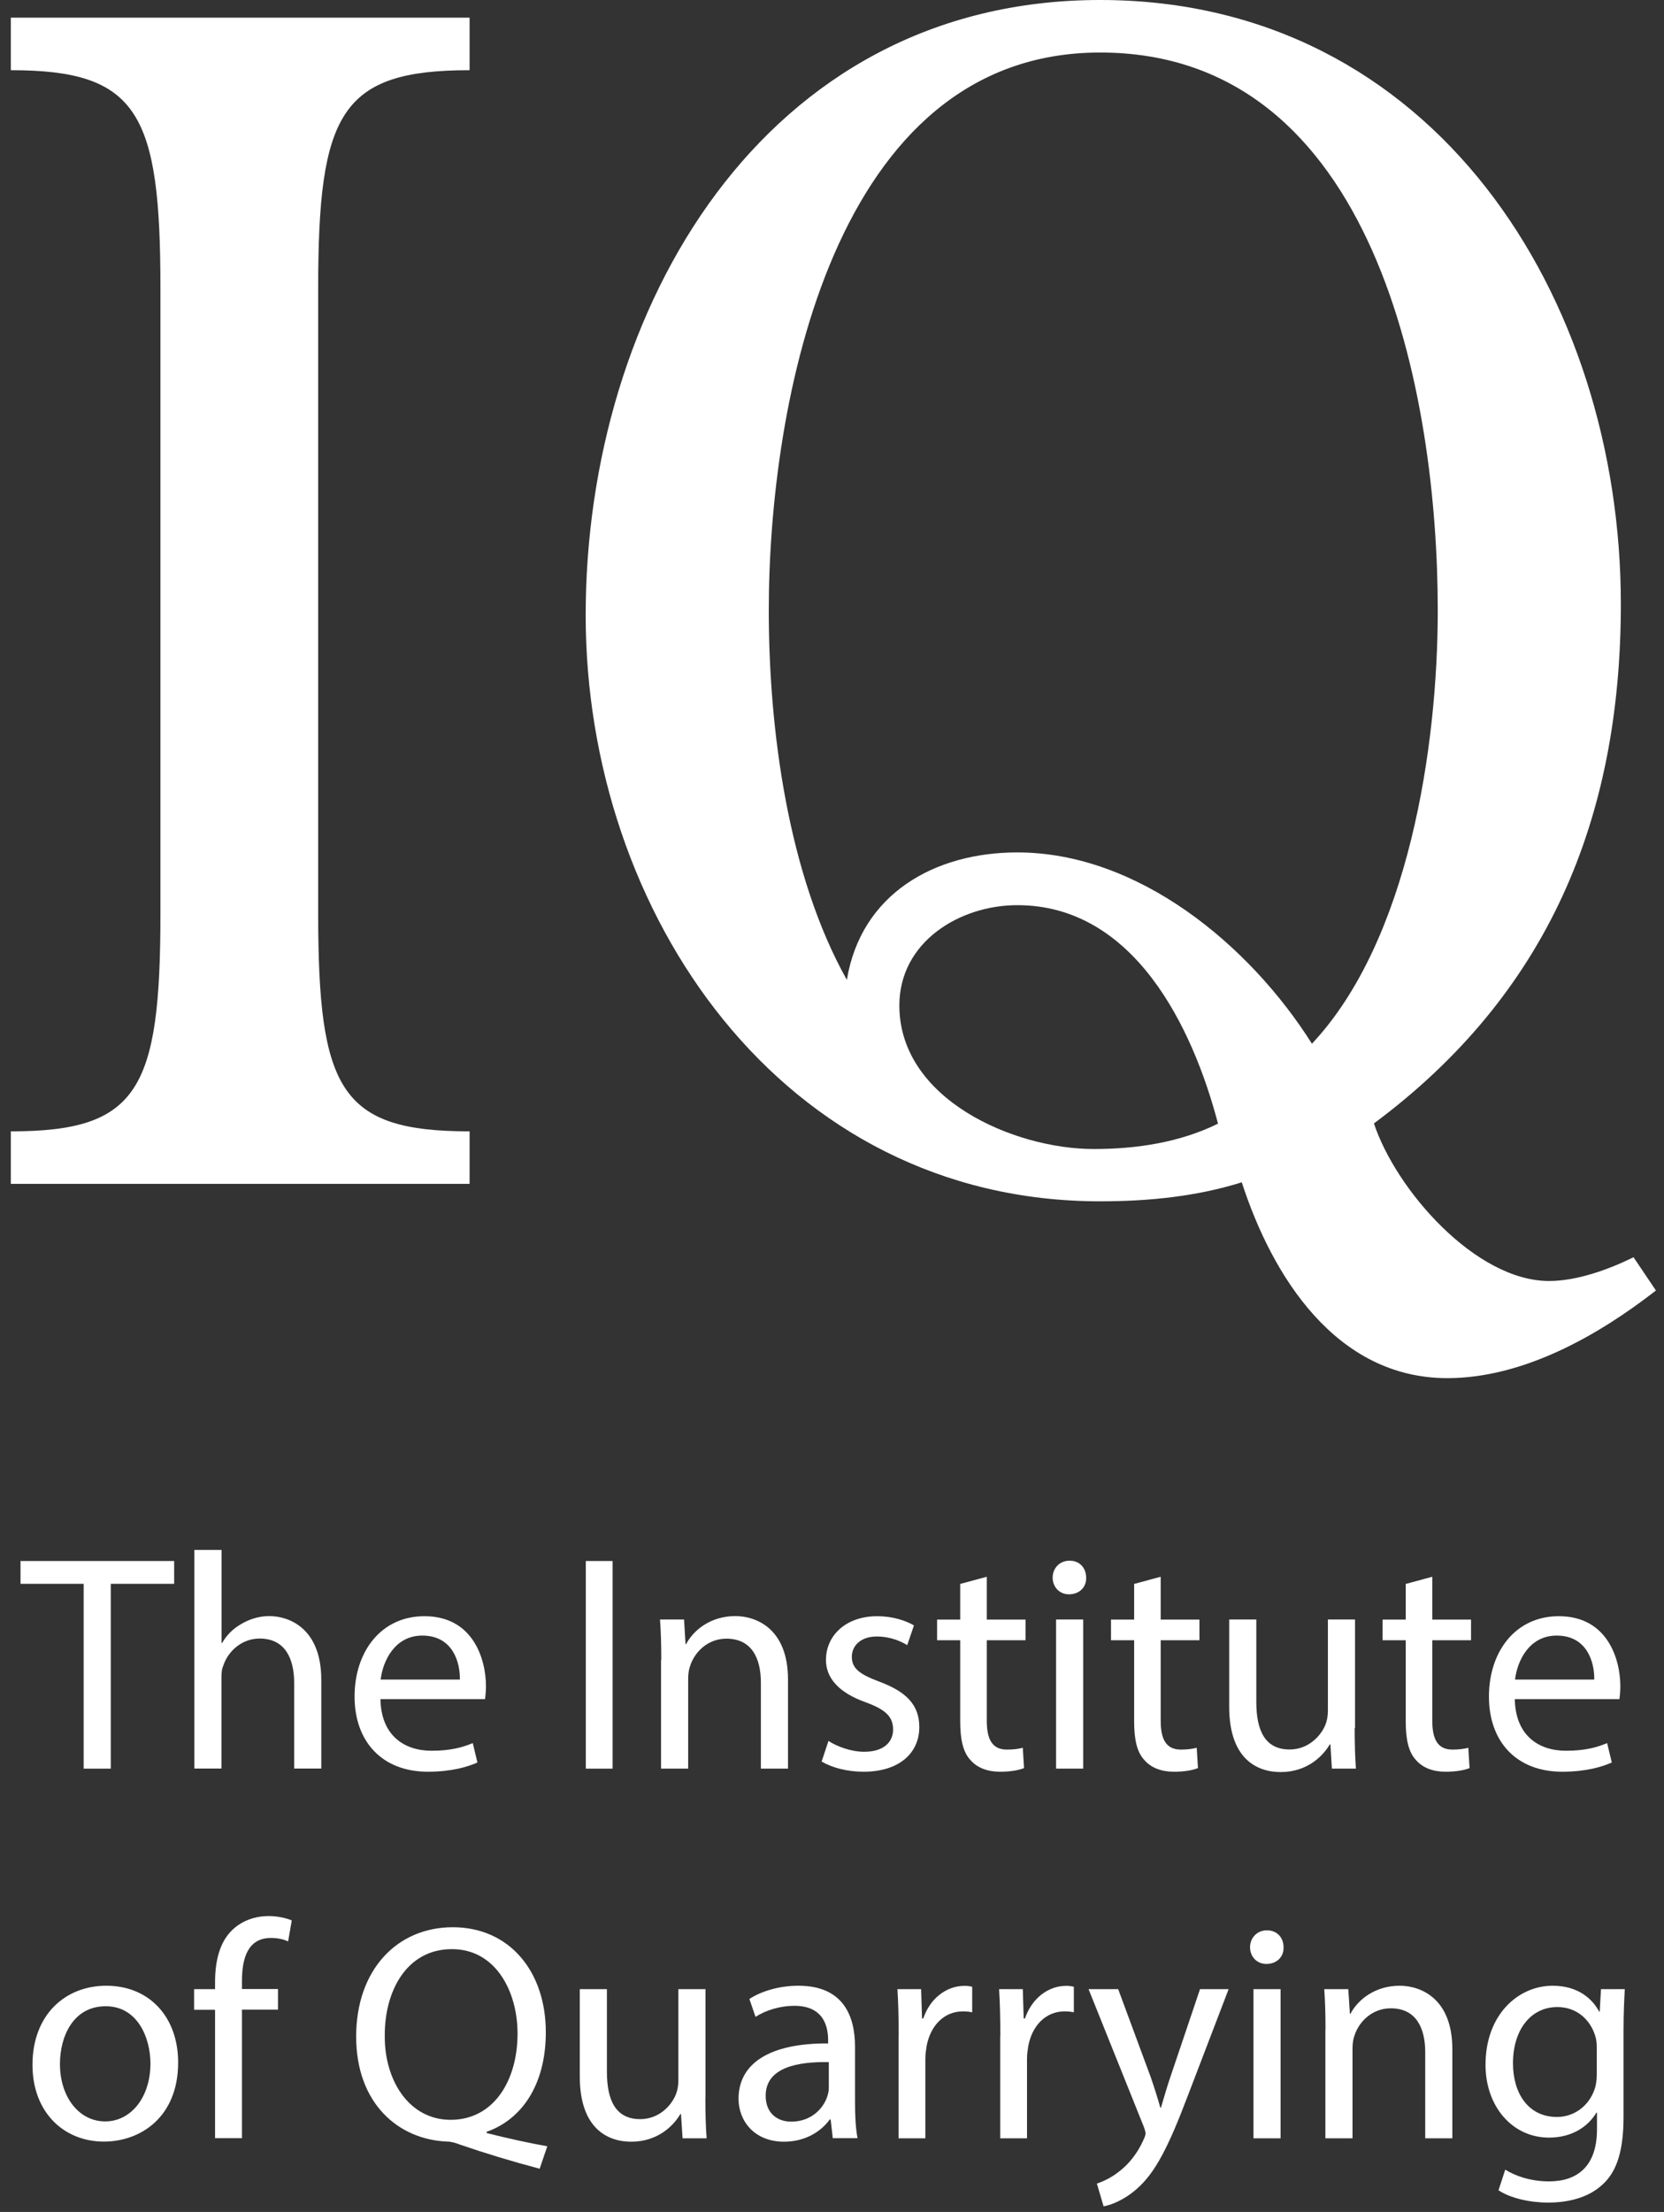 <svg width="146" height="194" viewBox="0 0 146 194" fill="none" xmlns="http://www.w3.org/2000/svg">
<rect x="0" y="0" width="146" height="194" fill="#333333" stroke="none"/>
<path d="M7.34 138.91H1.8V136.91H15.28V138.91H9.72V155.12H7.34V138.91Z" fill="white"/>
<path d="M17.06 135.94H19.44V144.1H19.49C19.87 143.42 20.46 142.83 21.19 142.42C21.89 142.01 22.73 141.74 23.62 141.74C25.38 141.74 28.19 142.82 28.19 147.33V155.11H25.81V147.6C25.81 145.49 25.03 143.71 22.78 143.71C21.24 143.71 20.02 144.79 19.59 146.09C19.45 146.41 19.43 146.76 19.43 147.22V155.11H17.05V135.94H17.06Z" fill="white"/>
<path d="M33.38 149.01C33.43 152.23 35.49 153.55 37.86 153.55C39.56 153.55 40.59 153.25 41.48 152.88L41.89 154.58C41.05 154.96 39.62 155.39 37.54 155.39C33.52 155.39 31.11 152.74 31.11 148.8C31.11 144.86 33.43 141.75 37.24 141.75C41.51 141.75 42.64 145.51 42.64 147.91C42.64 148.4 42.58 148.78 42.56 149.02H33.38V149.01ZM40.35 147.31C40.38 145.8 39.73 143.45 37.05 143.45C34.64 143.45 33.59 145.67 33.4 147.31H40.35Z" fill="white"/>
<path d="M53.75 136.91H51.4V155.12H53.75V136.91Z" fill="white"/>
<path d="M58.02 145.58C58.02 144.23 57.99 143.12 57.91 142.04H60.02L60.15 144.2H60.2C60.85 142.96 62.36 141.74 64.52 141.74C66.33 141.74 69.14 142.82 69.14 147.31V155.12H66.76V147.58C66.76 145.47 65.98 143.72 63.73 143.72C62.16 143.72 60.95 144.83 60.54 146.15C60.43 146.45 60.38 146.85 60.38 147.26V155.12H58V145.58H58.02Z" fill="white"/>
<path d="M72.69 152.69C73.39 153.15 74.63 153.64 75.82 153.64C77.55 153.64 78.36 152.78 78.36 151.69C78.36 150.55 77.68 149.93 75.93 149.29C73.58 148.45 72.47 147.16 72.47 145.59C72.47 143.48 74.17 141.75 76.98 141.75C78.3 141.75 79.47 142.13 80.19 142.56L79.6 144.29C79.09 143.97 78.14 143.53 76.93 143.53C75.52 143.53 74.74 144.34 74.74 145.31C74.74 146.39 75.52 146.88 77.23 147.52C79.5 148.38 80.66 149.52 80.66 151.47C80.66 153.77 78.88 155.39 75.77 155.39C74.34 155.39 73.01 155.04 72.09 154.5L72.69 152.69Z" fill="white"/>
<path d="M86.58 138.29V142.05H89.98V143.86H86.58V150.91C86.58 152.53 87.04 153.45 88.36 153.45C88.98 153.45 89.44 153.37 89.74 153.29L89.85 155.07C89.39 155.26 88.66 155.39 87.74 155.39C86.63 155.39 85.74 155.04 85.17 154.39C84.49 153.69 84.25 152.53 84.25 150.99V143.86H82.22V142.05H84.25V138.92L86.58 138.29Z" fill="white"/>
<path d="M95.3 138.37C95.33 139.18 94.73 139.83 93.79 139.83C92.95 139.83 92.36 139.18 92.36 138.37C92.36 137.53 92.98 136.88 93.85 136.88C94.74 136.88 95.3 137.53 95.3 138.37ZM92.66 142.04H95.04V155.12H92.66V142.04Z" fill="white"/>
<path d="M101.84 138.29V142.05H105.24V143.86H101.84V150.91C101.84 152.53 102.3 153.45 103.62 153.45C104.24 153.45 104.7 153.37 105 153.29L105.11 155.07C104.65 155.26 103.92 155.39 103 155.39C101.89 155.39 101 155.04 100.43 154.39C99.75 153.69 99.51 152.53 99.51 150.99V143.86H97.48V142.05H99.51V138.92L101.84 138.29Z" fill="white"/>
<path d="M118.86 151.55C118.86 152.9 118.89 154.09 118.97 155.12H116.86L116.73 152.99H116.68C116.06 154.04 114.68 155.42 112.36 155.42C110.31 155.42 107.85 154.29 107.85 149.69V142.04H110.23V149.28C110.23 151.77 110.99 153.44 113.15 153.44C114.74 153.44 115.85 152.33 116.29 151.28C116.43 150.93 116.51 150.5 116.51 150.06V142.04H118.89V151.55H118.86Z" fill="white"/>
<path d="M125.67 138.29V142.05H129.07V143.86H125.67V150.91C125.67 152.53 126.13 153.45 127.45 153.45C128.07 153.45 128.53 153.37 128.83 153.29L128.94 155.07C128.48 155.26 127.75 155.39 126.83 155.39C125.72 155.39 124.83 155.04 124.26 154.39C123.58 153.69 123.34 152.53 123.34 150.99V143.86H121.31V142.05H123.34V138.92L125.67 138.29Z" fill="white"/>
<path d="M132.91 149.01C132.96 152.23 135.02 153.55 137.39 153.55C139.09 153.55 140.12 153.25 141.01 152.88L141.42 154.58C140.58 154.96 139.15 155.39 137.07 155.39C133.04 155.39 130.64 152.74 130.64 148.8C130.64 144.86 132.96 141.75 136.77 141.75C141.04 141.75 142.17 145.51 142.17 147.91C142.17 148.4 142.12 148.78 142.09 149.02H132.91V149.01ZM139.88 147.31C139.91 145.8 139.26 143.45 136.58 143.45C134.17 143.45 133.12 145.67 132.93 147.31H139.88Z" fill="white"/>
<path d="M15.63 180.89C15.63 185.73 12.28 187.83 9.12 187.83C5.58 187.83 2.85 185.24 2.85 181.1C2.85 176.72 5.71 174.16 9.33 174.16C13.09 174.16 15.63 176.89 15.63 180.89ZM5.26 181.03C5.26 183.89 6.91 186.06 9.23 186.06C11.5 186.06 13.2 183.93 13.2 180.98C13.2 178.76 12.09 175.96 9.28 175.96C6.47 175.95 5.26 178.54 5.26 181.03Z" fill="white"/>
<path d="M18.87 187.54V176.27H17.03V174.46H18.87V173.84C18.87 172 19.27 170.33 20.38 169.27C21.27 168.41 22.46 168.05 23.57 168.05C24.41 168.05 25.14 168.24 25.6 168.43L25.28 170.27C24.93 170.11 24.44 169.97 23.77 169.97C21.74 169.97 21.23 171.75 21.23 173.75V174.45H24.39V176.26H21.23V187.53H18.87V187.54Z" fill="white"/>
<path d="M47.35 190.21C44.89 189.56 42.49 188.83 40.38 188.1C40 187.96 39.62 187.83 39.27 187.83C34.95 187.67 31.25 184.48 31.25 178.62C31.25 172.78 34.82 169.03 39.73 169.03C44.67 169.03 47.89 172.87 47.89 178.24C47.89 182.91 45.73 185.91 42.7 186.97V187.08C44.51 187.54 46.48 187.97 48.02 188.24L47.35 190.21ZM45.41 178.35C45.41 174.7 43.52 170.95 39.65 170.95C35.68 170.95 33.73 174.63 33.76 178.57C33.73 182.43 35.87 185.92 39.54 185.92C43.3 185.92 45.41 182.51 45.41 178.35Z" fill="white"/>
<path d="M61.89 183.97C61.89 185.32 61.92 186.51 62 187.54H59.89L59.75 185.41H59.7C59.08 186.46 57.7 187.84 55.38 187.84C53.33 187.84 50.87 186.7 50.87 182.11V174.46H53.25V181.7C53.25 184.19 54.01 185.86 56.17 185.86C57.76 185.86 58.87 184.75 59.3 183.7C59.44 183.35 59.52 182.92 59.52 182.48V174.46H61.9V183.97H61.89Z" fill="white"/>
<path d="M73.07 187.54L72.88 185.89H72.8C72.07 186.92 70.67 187.84 68.8 187.84C66.15 187.84 64.8 185.98 64.8 184.08C64.8 180.92 67.61 179.19 72.66 179.22V178.95C72.66 177.87 72.36 175.92 69.69 175.92C68.47 175.92 67.2 176.3 66.29 176.89L65.75 175.32C66.83 174.62 68.4 174.16 70.05 174.16C74.05 174.16 75.02 176.89 75.02 179.51V184.4C75.02 185.53 75.07 186.64 75.24 187.53H73.07V187.54ZM72.72 180.86C70.13 180.81 67.18 181.26 67.18 183.81C67.18 185.35 68.21 186.08 69.42 186.08C71.12 186.08 72.2 185 72.58 183.89C72.66 183.65 72.72 183.38 72.72 183.13V180.86Z" fill="white"/>
<path d="M78.85 178.54C78.85 177 78.82 175.68 78.74 174.46H80.82L80.9 177.03H81.01C81.6 175.27 83.04 174.17 84.63 174.17C84.9 174.17 85.09 174.2 85.3 174.25V176.49C85.06 176.44 84.81 176.41 84.49 176.41C82.81 176.41 81.63 177.68 81.3 179.46C81.25 179.78 81.19 180.16 81.19 180.57V187.54H78.84V178.54H78.85Z" fill="white"/>
<path d="M87.77 178.54C87.77 177 87.74 175.68 87.66 174.46H89.74L89.82 177.03H89.93C90.53 175.27 91.96 174.17 93.55 174.17C93.82 174.17 94.01 174.2 94.22 174.25V176.49C93.98 176.44 93.73 176.41 93.41 176.41C91.73 176.41 90.55 177.68 90.22 179.46C90.17 179.78 90.11 180.16 90.11 180.57V187.54H87.76V178.54H87.77Z" fill="white"/>
<path d="M98.11 174.46L100.97 182.19C101.27 183.05 101.59 184.08 101.81 184.86H101.86C102.1 184.08 102.37 183.08 102.7 182.13L105.29 174.46H107.8L104.23 183.78C102.53 188.27 101.37 190.56 99.75 191.97C98.59 193 97.43 193.4 96.83 193.51L96.24 191.51C96.83 191.32 97.62 190.94 98.32 190.35C98.97 189.84 99.78 188.92 100.32 187.7C100.43 187.46 100.51 187.27 100.51 187.13C100.51 186.99 100.46 186.8 100.35 186.51L95.51 174.46H98.11Z" fill="white"/>
<path d="M112.62 170.79C112.65 171.6 112.05 172.25 111.11 172.25C110.27 172.25 109.68 171.6 109.68 170.79C109.68 169.95 110.3 169.3 111.16 169.3C112.06 169.3 112.62 169.95 112.62 170.79ZM109.98 174.46H112.36V187.54H109.98V174.46Z" fill="white"/>
<path d="M116.3 178C116.3 176.65 116.27 175.54 116.19 174.46H118.3L118.44 176.62H118.49C119.14 175.38 120.65 174.16 122.81 174.16C124.62 174.16 127.43 175.24 127.43 179.73V187.54H125.05V180C125.05 177.89 124.27 176.14 122.02 176.14C120.45 176.14 119.24 177.25 118.83 178.57C118.72 178.87 118.67 179.27 118.67 179.68V187.54H116.29V178H116.3Z" fill="white"/>
<path d="M142.56 174.46C142.51 175.41 142.45 176.46 142.45 178.05V185.64C142.45 188.64 141.86 190.48 140.59 191.61C139.32 192.8 137.48 193.18 135.83 193.18C134.26 193.18 132.53 192.8 131.48 192.1L132.07 190.29C132.93 190.83 134.28 191.32 135.91 191.32C138.34 191.32 140.12 190.05 140.12 186.75V185.29H140.07C139.34 186.51 137.94 187.48 135.91 187.48C132.67 187.48 130.34 184.72 130.34 181.1C130.34 176.67 133.23 174.16 136.23 174.16C138.5 174.16 139.74 175.35 140.31 176.43H140.36L140.47 174.46H142.56V174.46ZM140.1 179.62C140.1 179.22 140.07 178.86 139.96 178.54C139.53 177.16 138.37 176.03 136.64 176.03C134.37 176.03 132.75 177.95 132.75 180.97C132.75 183.54 134.05 185.67 136.61 185.67C138.07 185.67 139.39 184.75 139.91 183.24C140.05 182.84 140.1 182.38 140.1 181.97V179.62V179.62Z" fill="white"/>
<path d="M27.917 80.084C27.917 95.592 29.863 99.226 41.202 99.226V103.833H0.951V99.226C12.131 99.226 14.077 95.592 14.077 80.084V25.298C14.077 9.929 12.131 6.156 0.951 6.156V1.549H41.202V6.156C29.883 6.156 27.917 9.929 27.917 25.298V80.084V80.084Z" fill="white"/>
<path d="M145.292 113.185C140.268 117.097 133.696 120.87 126.984 120.87C117.214 120.87 111.615 111.914 108.954 103.694C105.042 104.925 100.852 105.362 96.523 105.362C68.584 105.362 51.388 80.064 51.388 53.952C51.388 27.264 66.897 0 96.523 0C125.852 0 142.214 26.152 142.214 52.979C142.214 71.843 135.781 87.212 120.55 98.531C122.496 104.389 129.486 112.351 135.92 112.351C138.303 112.351 141.083 111.378 143.326 110.266L145.292 113.185ZM126.15 53.535C126.15 34.67 120.709 4.607 96.523 4.607C73.052 4.607 67.453 35.504 67.453 53.535C67.453 63.999 69.14 76.728 74.303 85.941C75.554 78.396 81.988 74.762 89.256 74.762C99.879 74.762 109.649 82.883 115.11 91.541C123.628 82.466 126.15 65.409 126.15 53.535ZM89.256 79.388C84.232 79.388 78.91 82.586 78.91 88.185C78.91 96.426 88.978 100.775 95.967 100.775C99.74 100.775 103.513 100.199 106.869 98.551C104.625 90.012 99.462 79.388 89.256 79.388Z" fill="white"/>
</svg>
